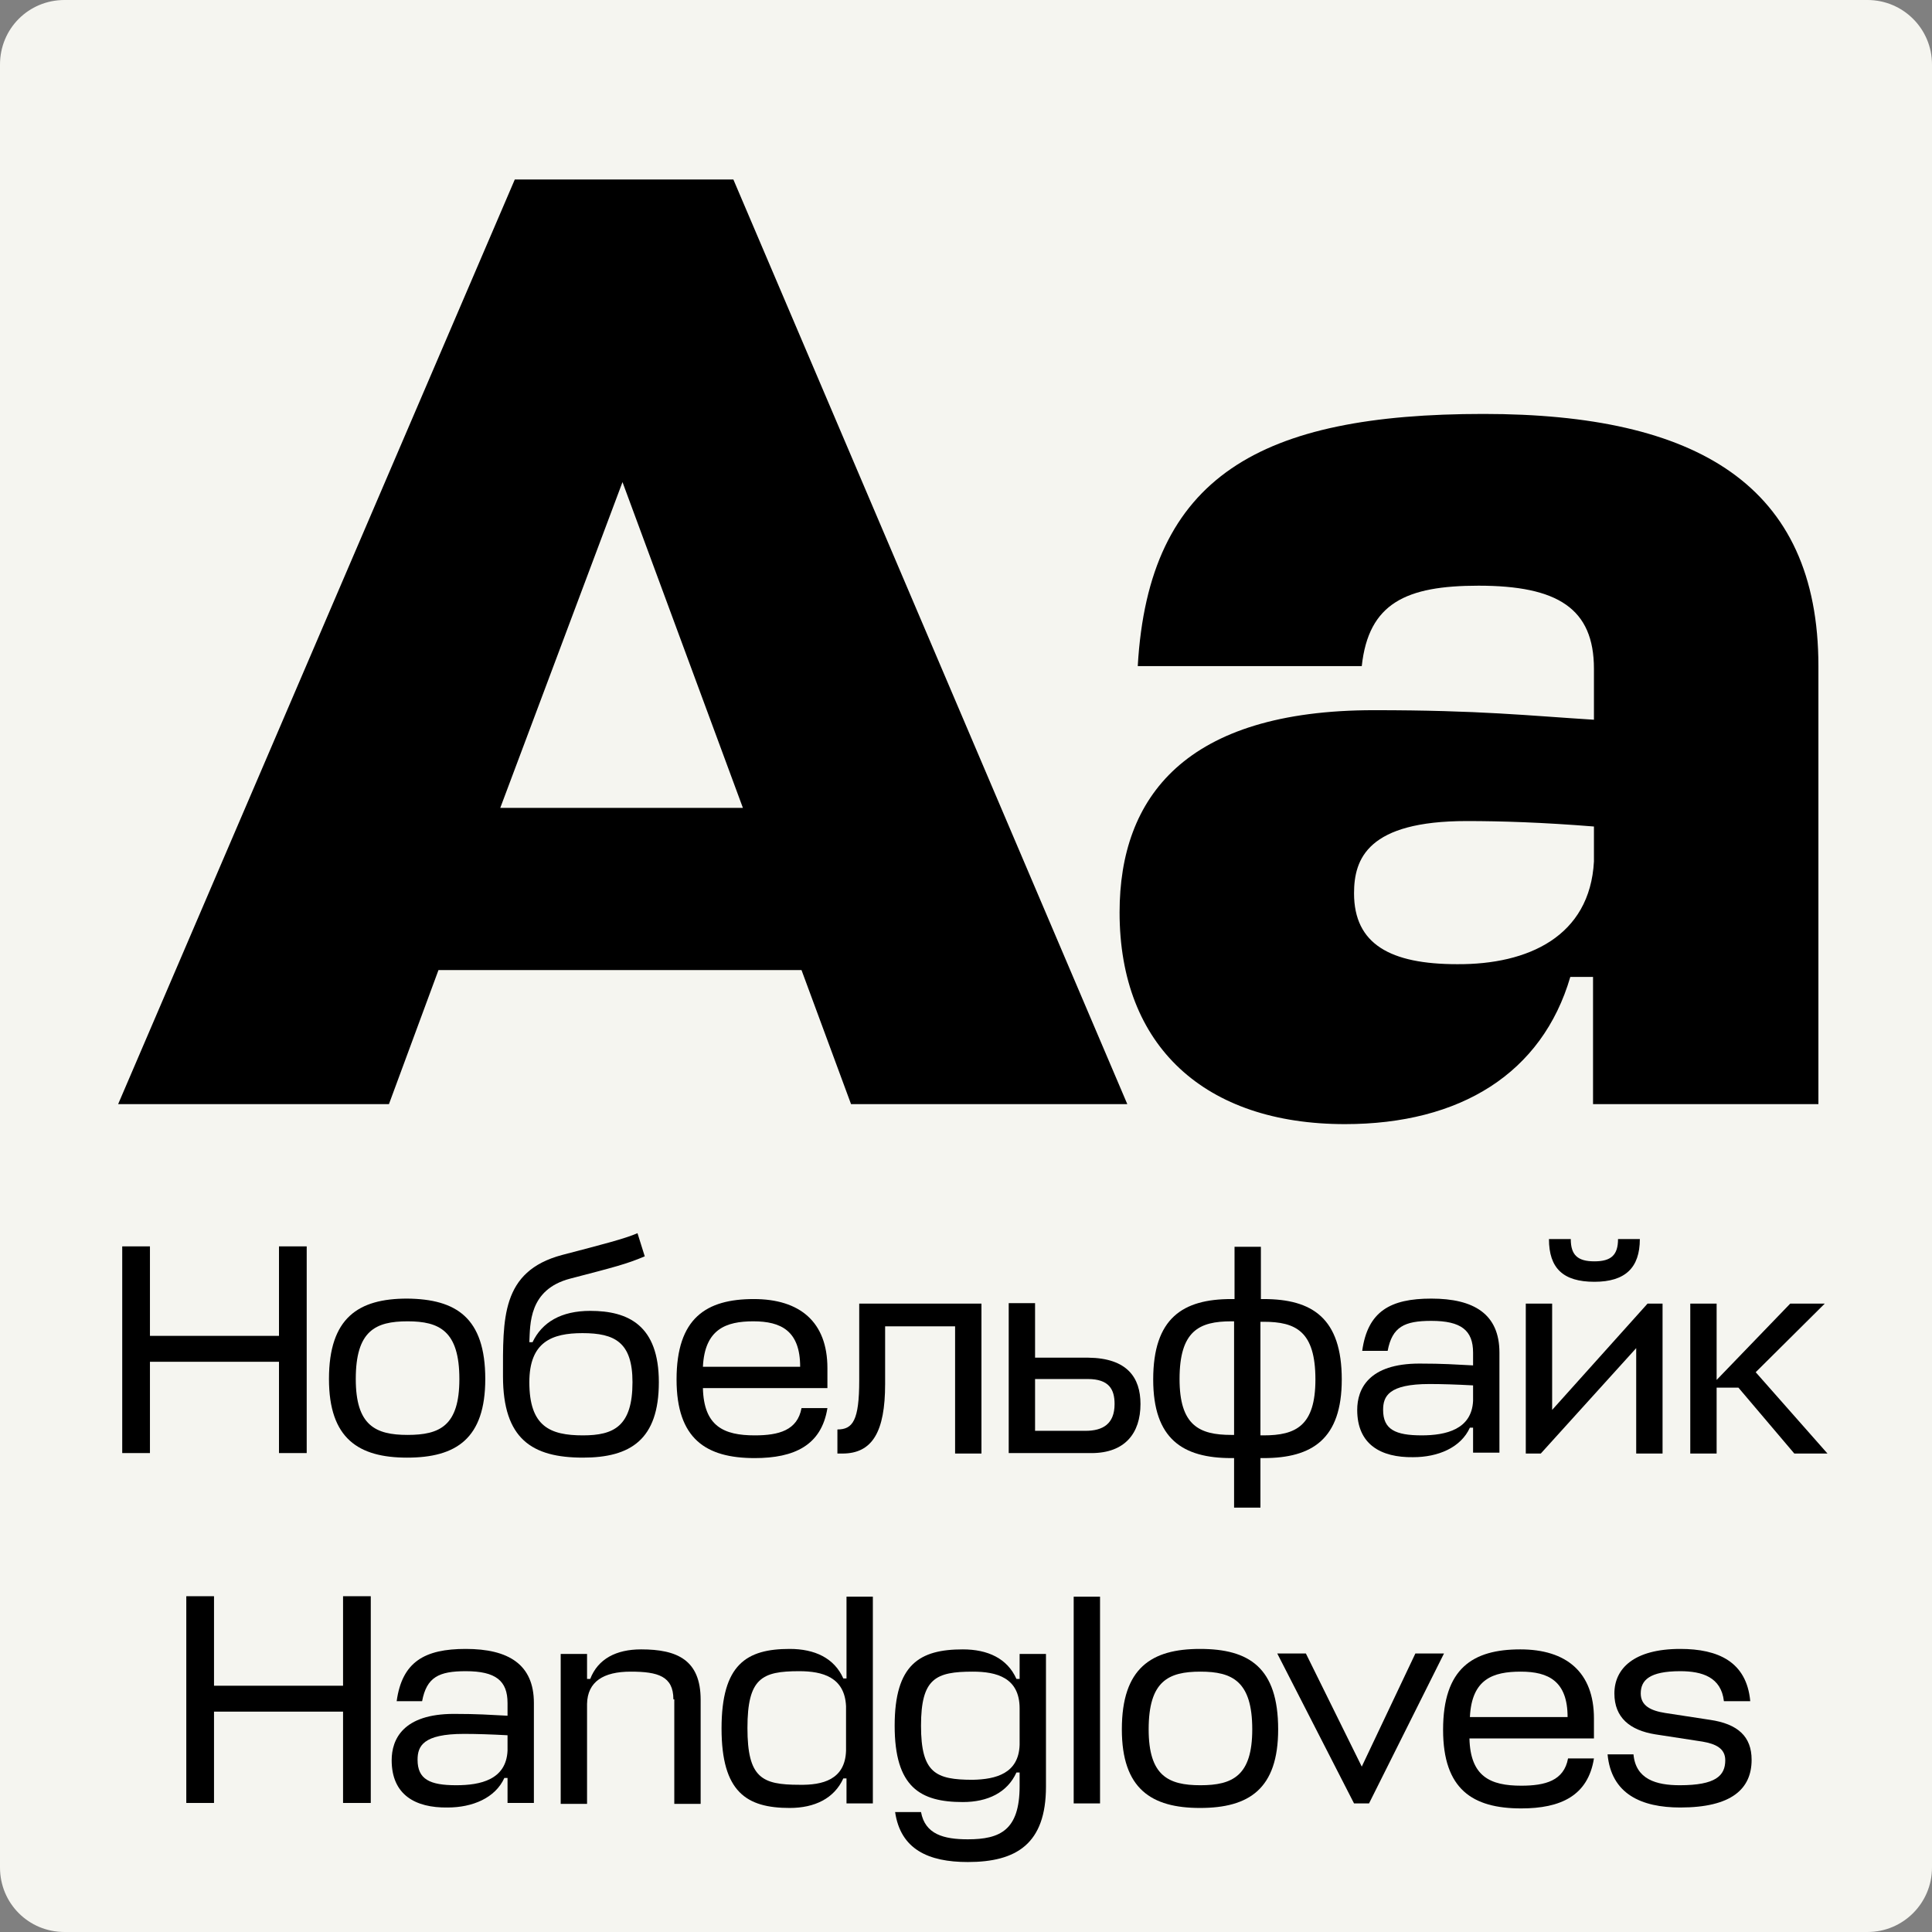 <svg xmlns="http://www.w3.org/2000/svg" xmlns:xlink="http://www.w3.org/1999/xlink" id="Layer_1" x="0px" y="0px" viewBox="0 0 425.2 425.2" style="enable-background:new 0 0 425.2 425.2;" xml:space="preserve"><rect x="0" y="0" width="425.2" height="425.2" fill="#808080" stroke="none"/><style type="text/css">	.st0{fill:#F5F5F0;}</style><title>Academy</title><path class="st0" d="M14.2,0H411c7.8,0,14.2,6.3,14.2,14.2V411c0,7.8-6.3,14.2-14.2,14.2H14.2C6.3,425.2,0,418.9,0,411V14.2  C0,6.3,6.3,0,14.2,0z"></path><g>	<path d="M113.3,39.5h48.1L248.1,243h-60.8l-10.9-29.5H96.5L85.6,243H26L113.3,39.5z M110.1,177.8h53.4l-26.5-71.7L110.1,177.8z"></path>	<path d="M246.4,200.8c0-25.4,14.5-44.5,56-44.5c23.3,0,33.9,1.2,48.4,2.1v-11.2c0-13.3-8-18.3-25.4-18.3   c-15.9,0-24.2,3.8-25.7,17.7h-49.3c2.4-41.9,27.1-55.5,76.1-55.5c46.9,0,73.7,15.6,73.7,55.5V243h-49.6v-28h-5   c-6.2,21.2-24.2,32.4-49.6,32.4C265.2,247.4,246.4,230.3,246.4,200.8z M350.8,189.6v-7.7c-11.2-0.9-20.4-1.2-28-1.2   c-21.8,0-24.8,8.3-24.8,15.9c0,11.2,8,15.6,22.7,15.6C336.3,212.3,349.9,206.1,350.8,189.6z"></path></g><g>	<path d="M33,294h28.4v-19.7h6.1v45.5h-6.1v-20.1H33v20.1h-6.1v-45.5H33V294z"></path>	<path d="M106.8,303.5c0,13.1-6.4,17.3-17.2,17.3c-10.7,0-17.2-4.2-17.2-17.3c0-13.5,6.5-17.7,17.2-17.7   C100.4,285.9,106.8,290,106.8,303.5z M101.1,303.5c0-10.6-4.4-12.7-11.4-12.7c-7.1,0-11.4,2.1-11.4,12.7c0,10.2,4.3,12.3,11.4,12.3   S101.1,313.8,101.1,303.5z"></path>	<path d="M110.7,302.9c0-12.6-0.5-23.1,13-26.7c8.8-2.3,13.9-3.6,16.6-4.8l1.6,5.1c-4,1.7-6.8,2.4-16.4,4.9c-9.2,2.4-8.8,10.1-9,14   h0.7c2.1-4.4,6.3-6.9,12.7-6.9c8.4,0,15.1,3.2,15.1,15.7c0,12.6-6.2,16.6-16.7,16.6C117.1,320.8,110.7,316.7,110.7,302.9z    M139.2,304.2c0-8.8-3.9-10.8-11-10.8c-6.7,0-11.7,1.9-11.7,10.8c0,9.7,4.5,11.7,11.8,11.7C135.1,315.9,139.2,313.9,139.2,304.2z"></path>	<path d="M182.1,305.5h-27.4c0.2,8.4,4.6,10.4,11.4,10.4c5.3,0,9.4-1.1,10.3-6h5.7c-1.3,8.2-7.3,11-16,11   c-10.7,0-17.2-4.2-17.2-17.3c0-13.5,6.5-17.7,17-17.7c10.1,0,16.2,5,16.2,15.2V305.5z M154.7,300.8h21.4c0-7.9-4.2-10-10.3-10   C159.8,290.8,155.1,292.5,154.7,300.8z"></path>	<path d="M189.2,286.9H216v33h-5.8v-28h-15.4v12.7c0,10.5-2.8,15.3-9.4,15.3h-1.1v-5.3c3.4,0,4.8-2,4.8-10.8V286.9z"></path>	<path d="M251,309c0,6.4-3.4,10.8-10.8,10.8H222v-33h5.8v12h11.7C248.1,298.9,251,303.2,251,309z M227.8,303.5v11.4h11.1   c3.8,0,6.4-1.5,6.4-5.9c0-3.2-1.2-5.5-5.9-5.5H227.8z"></path>	<path d="M277.4,285.9h0.7c10.7,0,17.2,4.2,17.2,17.7c0,13.1-6.5,17.3-17.2,17.3h-0.7v10.9h-5.8v-10.9H271   c-10.7,0-17.2-4.2-17.2-17.3c0-13.5,6.5-17.7,17.2-17.7h0.7v-11.5h5.8V285.9z M271.6,315.9v-25.1H271c-7.1,0-11.4,2.1-11.4,12.7   c0,10.2,4.3,12.3,11.4,12.3H271.6z M277.4,290.8v25.1h0.7c7.1,0,11.4-2.1,11.4-12.3c0-10.6-4.3-12.7-11.4-12.7H277.4z"></path>	<path d="M298.7,310.3c0-4.6,2.5-10.2,13.7-10.2c5.3,0,7.8,0.2,11.8,0.4v-2.8c0-4.9-2.6-7-9.2-7c-5.9,0-8.6,1.3-9.6,6.6h-5.6   c1.2-8.7,6.2-11.5,15.2-11.5c9.4,0,15,3.4,15,11.9v22h-5.8v-5.5h-0.7c-2,4.4-7,6.5-12.5,6.5C303.9,320.8,298.7,317.9,298.7,310.3z    M324.2,308.3v-3.4c-3.7-0.2-6.9-0.3-9.6-0.3c-9,0-10.2,2.7-10.2,5.7c0,4.3,2.7,5.6,8.5,5.6C318.2,315.9,323.9,314.6,324.2,308.3z"></path>	<path d="M360.1,319.9v-23.2l-21,23.2h-3.3v-33h5.8v23.4l21-23.4h3.3v33H360.1z M340.9,272.7h4.8c0,3.5,1.5,4.9,5.2,4.9   c3.7,0,5.2-1.4,5.2-4.9h4.8c0,6.3-3.2,9.4-10,9.4C344,282.1,340.9,279.1,340.9,272.7z"></path>	<path d="M386.4,302l15.8,17.9h-7.3l-12.3-14.5h-4.8v14.5H372v-33h5.8v16.8l16.2-16.8h7.6L386.4,302z"></path></g><g>	<path d="M47.1,371h28.4v-19.7h6.1v45.5h-6.1v-20.1H47.1v20.1H41v-45.5h6.1V371z"></path>	<path d="M86.2,387.4c0-4.6,2.5-10.2,13.7-10.2c5.3,0,7.8,0.2,11.8,0.4v-2.8c0-4.9-2.6-7-9.2-7c-5.9,0-8.6,1.3-9.6,6.6h-5.6   c1.2-8.7,6.2-11.5,15.2-11.5c9.4,0,15,3.4,15,11.9v22h-5.8v-5.5h-0.7c-2,4.4-7,6.5-12.5,6.5C91.4,397.9,86.2,395,86.2,387.4z    M111.7,385.3v-3.4c-3.7-0.2-6.9-0.3-9.6-0.3c-9,0-10.2,2.7-10.2,5.7c0,4.3,2.7,5.6,8.5,5.6C105.7,392.9,111.4,391.7,111.7,385.3z"></path>	<path d="M148.2,374c0-5.1-3.4-6.1-9.4-6.1c-6,0-9.5,2.2-9.6,7.1v22h-5.8v-33h5.8v5.5h0.7c1.7-4.4,5.7-6.5,11.2-6.5   c7.9,0,13.1,2.3,13.1,11.1v22.9h-5.8V374z"></path>	<path d="M158.8,380.4c0-14.1,5.5-17.5,15-17.5c5.5,0,9.8,2,11.8,6.5h0.7v-18h5.8v45.5h-5.8v-5.5h-0.7c-2,4.4-6.3,6.5-11.8,6.5   C164.3,397.9,158.8,394.4,158.8,380.4z M186.2,385.3v-9.8c-0.3-6.4-5.2-7.7-10.3-7.7c-8.2,0-11.4,1.5-11.4,12.5   c0,11,3.2,12.5,11.4,12.5C181,392.9,186,391.7,186.2,385.3z"></path>	<path d="M224.4,390.1h-0.7c-2,4.4-6.3,6.5-11.8,6.5c-9.4,0-15-3.3-15-16.8c0-13.5,5.5-16.8,15-16.8c5.5,0,9.8,2,11.8,6.5h0.7v-5.5   h5.8v29.2c0,12.6-6.5,16.6-17.2,16.6c-8.7,0-14.8-2.8-16-11h5.7c0.9,4.9,5,6,10.3,6c7.1,0,11.4-2,11.4-11.7V390.1z M224.4,384V376   c0-6.8-5.1-8.1-10.3-8.1c-8.2,0-11.4,1.5-11.4,11.9c0,10.4,3.2,11.9,11.4,11.9C219.2,391.6,224.2,390.3,224.4,384z"></path>	<path d="M242.1,396.9h-5.8v-45.5h5.8V396.9z"></path>	<path d="M281.3,380.6c0,13.1-6.4,17.3-17.2,17.3c-10.7,0-17.2-4.2-17.2-17.3c0-13.5,6.5-17.7,17.2-17.7   C274.9,362.9,281.3,367,281.3,380.6z M275.6,380.6c0-10.6-4.4-12.7-11.4-12.7c-7.1,0-11.4,2.1-11.4,12.7c0,10.2,4.3,12.3,11.4,12.3   S275.6,390.8,275.6,380.6z"></path>	<path d="M298,396.9l-16.9-33h6.3l12.3,24.9l11.8-24.9h6.3l-16.5,33H298z"></path>	<path d="M350.8,382.6h-27.4c0.2,8.4,4.6,10.4,11.4,10.4c5.3,0,9.4-1.1,10.3-6h5.7c-1.3,8.2-7.3,11-16,11   c-10.7,0-17.2-4.2-17.2-17.3c0-13.5,6.5-17.7,17-17.7c10.1,0,16.2,5,16.2,15.2V382.6z M323.5,377.9H345c0-7.9-4.2-10-10.3-10   S323.9,369.5,323.5,377.9z"></path>	<path d="M361.1,372.7c0,2.7,2.2,3.8,5.4,4.3l9.8,1.5c6.2,0.9,9.2,3.7,9.2,8.8c0,6.4-4.4,10.5-15.7,10.5c-8.6,0-15.2-3-16-11.7h5.7   c0.5,5.5,5,6.8,10.2,6.8c7.9,0,10-2.1,10-5.5c0-2.6-2.1-3.6-5-4.1l-10.4-1.6c-5.6-0.9-9-3.7-9-9c0-5.4,4.2-9.8,14.5-9.8   c8.3,0,14.6,2.8,15.4,11.5h-5.8c-0.6-5.3-4.8-6.6-9.6-6.6C363,367.8,361.1,369.8,361.1,372.7z"></path></g></svg>